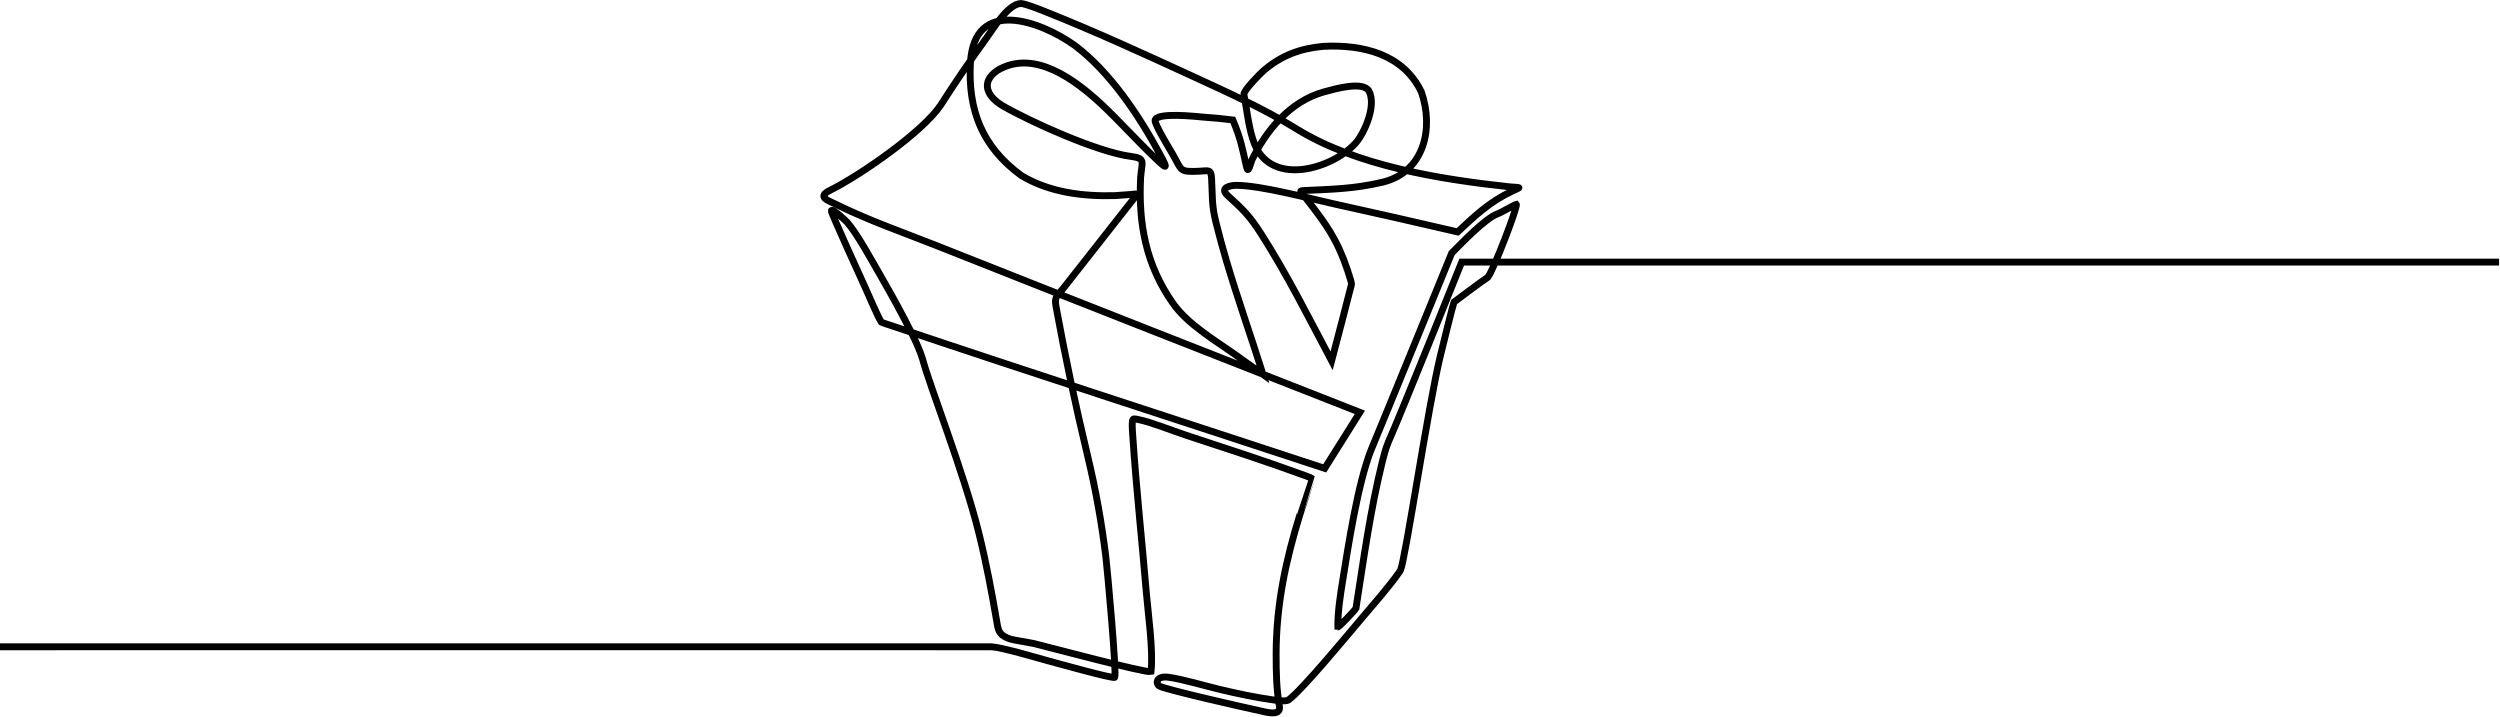 <?xml version="1.0" encoding="UTF-8"?> <svg xmlns="http://www.w3.org/2000/svg" width="2541" height="729" viewBox="0 0 2541 729" fill="none"><g clip-path="url(#clip0_463_185)"><path d="M0 657.401C335.97 657.401 671.89 657.291 1007.86 657.401C1019.57 658.271 1053.6 668.511 1066.78 672.061C1074.22 674.031 1132.1 690.281 1133.03 688.421C1135.05 684.101 1125.64 579.931 1124 566.251C1119.79 531.731 1113.82 498.361 1105.73 464.491L1105.13 461.921C1092.99 411.311 1082.64 362.401 1073.29 311.251C1071.49 301.351 1074.49 301.021 1081.33 292.321C1105.13 261.901 1128.98 231.541 1152.89 201.231C1156.99 195.981 1156.56 197.071 1148.35 197.731C1143.37 198.061 1138.34 198.551 1133.36 198.821C1100.64 199.801 1066.34 195.541 1037.89 178.301C998.39 149.191 983.62 112.161 986.35 63.63C990.13 -3.169 1057.26 21.07 1092.54 46.291C1128.37 73.32 1157.75 117.471 1178.93 156.751C1187.08 171.911 1186.75 172.731 1174.33 160.861C1155.62 143.021 1138 123.381 1119.46 105.881C1092.71 81.201 1051.07 49.421 1013.92 71.471C996.14 83.511 1003.25 98.171 1019.23 107.581C1048.77 124.591 1116.4 154.741 1149.28 158.951C1164.76 160.921 1160.71 164.151 1159.35 179.961C1156.94 227.501 1164.6 269.251 1192.56 308.801C1207.55 329.921 1235.89 346.501 1256.95 361.491C1265.87 367.941 1274.78 374.291 1283.76 380.641C1271.51 341.911 1257.94 303.611 1246.39 264.661C1242.61 251.801 1239.11 238.951 1235.89 225.981C1231.35 207.761 1232.5 199.611 1231.46 181.561C1230.91 171.491 1228.4 173.631 1218.22 174.061C1197.92 174.881 1201.53 173.241 1191.52 156.061C1188.73 151.301 1173.41 126.081 1174.01 122.361C1175.27 113.771 1216.47 118.481 1223.52 119.081C1233.53 119.791 1243.11 120.611 1253.06 121.921C1261.38 141.891 1262.47 149.931 1267.12 170.281C1268.71 177.121 1271.17 165.631 1272.48 162.571C1287.14 131.991 1311.43 103.211 1345.03 93.581L1347.49 92.921C1356.52 90.46 1385.84 82.031 1391.48 92.701C1398.92 106.601 1387.76 133.791 1378.08 145.171C1354.33 171.651 1293.01 189.921 1275.28 146.811C1269.42 132.591 1267.35 111.791 1264.34 96.041C1263.57 92.101 1281.46 74.27 1284.36 71.751C1302.41 56.27 1321.73 49.151 1345.25 47.081C1384.8 45.16 1426.06 54.681 1444.66 93.421C1457.57 130.401 1447.78 174.831 1405.27 185.171C1376.06 192.061 1353.79 192.281 1324.41 193.711C1319.54 193.931 1322.99 196.121 1325.89 199.731L1327.64 201.861C1347.72 227.631 1359.21 243.331 1369.77 275.011C1370.86 278.291 1371.85 281.571 1372.83 284.861C1372.99 285.461 1373.76 288.141 1373.71 288.801C1366.98 314.791 1360.42 340.941 1353.47 366.821C1330.05 322.671 1308.5 279.451 1281.47 237.161C1269.76 218.941 1263.31 212.921 1247.66 198.591C1239.29 190.931 1250.18 188.301 1256.8 188.361C1281.8 188.631 1327.76 200.941 1353.96 206.801C1396.58 216.151 1439.09 225.891 1481.54 235.741C1499.37 219.001 1514.58 204.721 1537.02 194.271C1547.47 189.401 1545.5 191.041 1533.79 189.841C1463.49 182.181 1378.96 168.721 1318.12 131.191C1284.04 110.181 1247.49 93.77 1211.16 77.031C1162.85 54.821 1111.92 31.46 1062.68 11.931C1057.81 9.961 1042.66 3.831 1037.73 3.561C1024.71 3.841 1009.94 28.561 1002.93 38.251C986.08 61.56 971.75 82.35 956.26 106.641C937.88 134.271 874.14 178.311 843.72 193.411C829.93 200.251 841.37 203.581 850.39 208.021C883.11 224.101 918.01 236.251 951.93 249.651C1095.21 306.491 1238.66 362.791 1382.17 419.091L1346.44 476.041C1199.49 427.621 1052.27 380.191 905.64 330.841C903.73 330.181 897.38 328.271 895.79 327.451C892.23 322.031 882.55 299.161 879.43 292.331C876.64 286.201 844.31 215.461 844.91 214.211C846.22 211.361 860.39 225.151 861.21 226.081C871.17 237.411 886.54 265.641 894.75 279.811C906.24 299.721 917.34 319.861 927.52 340.431C931.46 348.471 935.12 356.521 937.75 365.051C944.48 391.151 979.22 478.961 994.65 540.721C1002.69 573.051 1008 601.891 1013.58 634.441C1015 642.811 1017.25 646.201 1026.71 649.491C1029.94 650.581 1046.13 653.041 1051.22 654.191C1066.21 657.861 1164.47 684.121 1169.89 682.641C1172.35 661.471 1166.88 623.281 1164.97 600.631C1160.7 549.371 1155.01 497.551 1151.57 446.401C1151.3 442.351 1150.37 431.741 1150.97 427.911C1151.74 424.901 1152.72 425.611 1156.93 426.431C1169.51 428.841 1191.18 437.591 1204.69 442.081C1245.45 455.491 1286.21 468.621 1326.48 483.391C1328.06 483.991 1332 485.361 1333.37 486.241C1333.42 486.401 1322.48 518.901 1321.5 522.131C1306.62 570.331 1297.15 614.541 1297.04 665.311C1297.15 683.911 1297.26 699.341 1300.38 717.831C1302.19 728.661 1286.1 723.581 1280.25 722.371C1267.01 719.581 1183.52 700.651 1178.27 697.261C1174.39 694.741 1175.15 686.651 1187.52 688.341C1202.62 690.421 1223.52 696.821 1239.11 700.541C1257.98 705.031 1276.31 708.961 1295.51 711.591C1298.9 712.031 1306.29 713.121 1309.41 711.591C1322.76 702.291 1371.18 643.641 1385.02 627.281C1396.35 613.821 1412.49 595.661 1422.28 581.381C1422.72 580.721 1423.05 580.231 1423.43 579.581C1428.24 569.901 1451.39 413.591 1463.92 361.941C1476.5 310.291 1477.93 306.961 1477.93 306.961C1477.93 306.961 1506.87 285.241 1512.18 281.851C1517.92 275.011 1542.98 209.581 1541.18 207.661C1539.37 207.941 1527.23 215.431 1522.19 217.291C1509.72 221.831 1485.59 247.111 1475.52 257.231C1475.52 257.231 1406.04 427.541 1393.51 457.471C1380.11 491.661 1370.53 553.651 1364.46 591.621C1362.16 606.011 1359.59 622.701 1359.81 637.191C1360.9 637.461 1376.72 620.781 1378.19 618.311C1385.96 568.631 1392.8 518.741 1404.83 469.831C1406.58 462.831 1408.5 455.441 1411.34 448.771C1423.87 420.811 1485.64 266.421 1485.64 266.421H2540.06" stroke="black" stroke-width="7" stroke-miterlimit="10"></path></g><defs><clipPath id="clip0_463_185"><rect width="2540.07" height="728.03" fill="white"></rect></clipPath></defs></svg> 